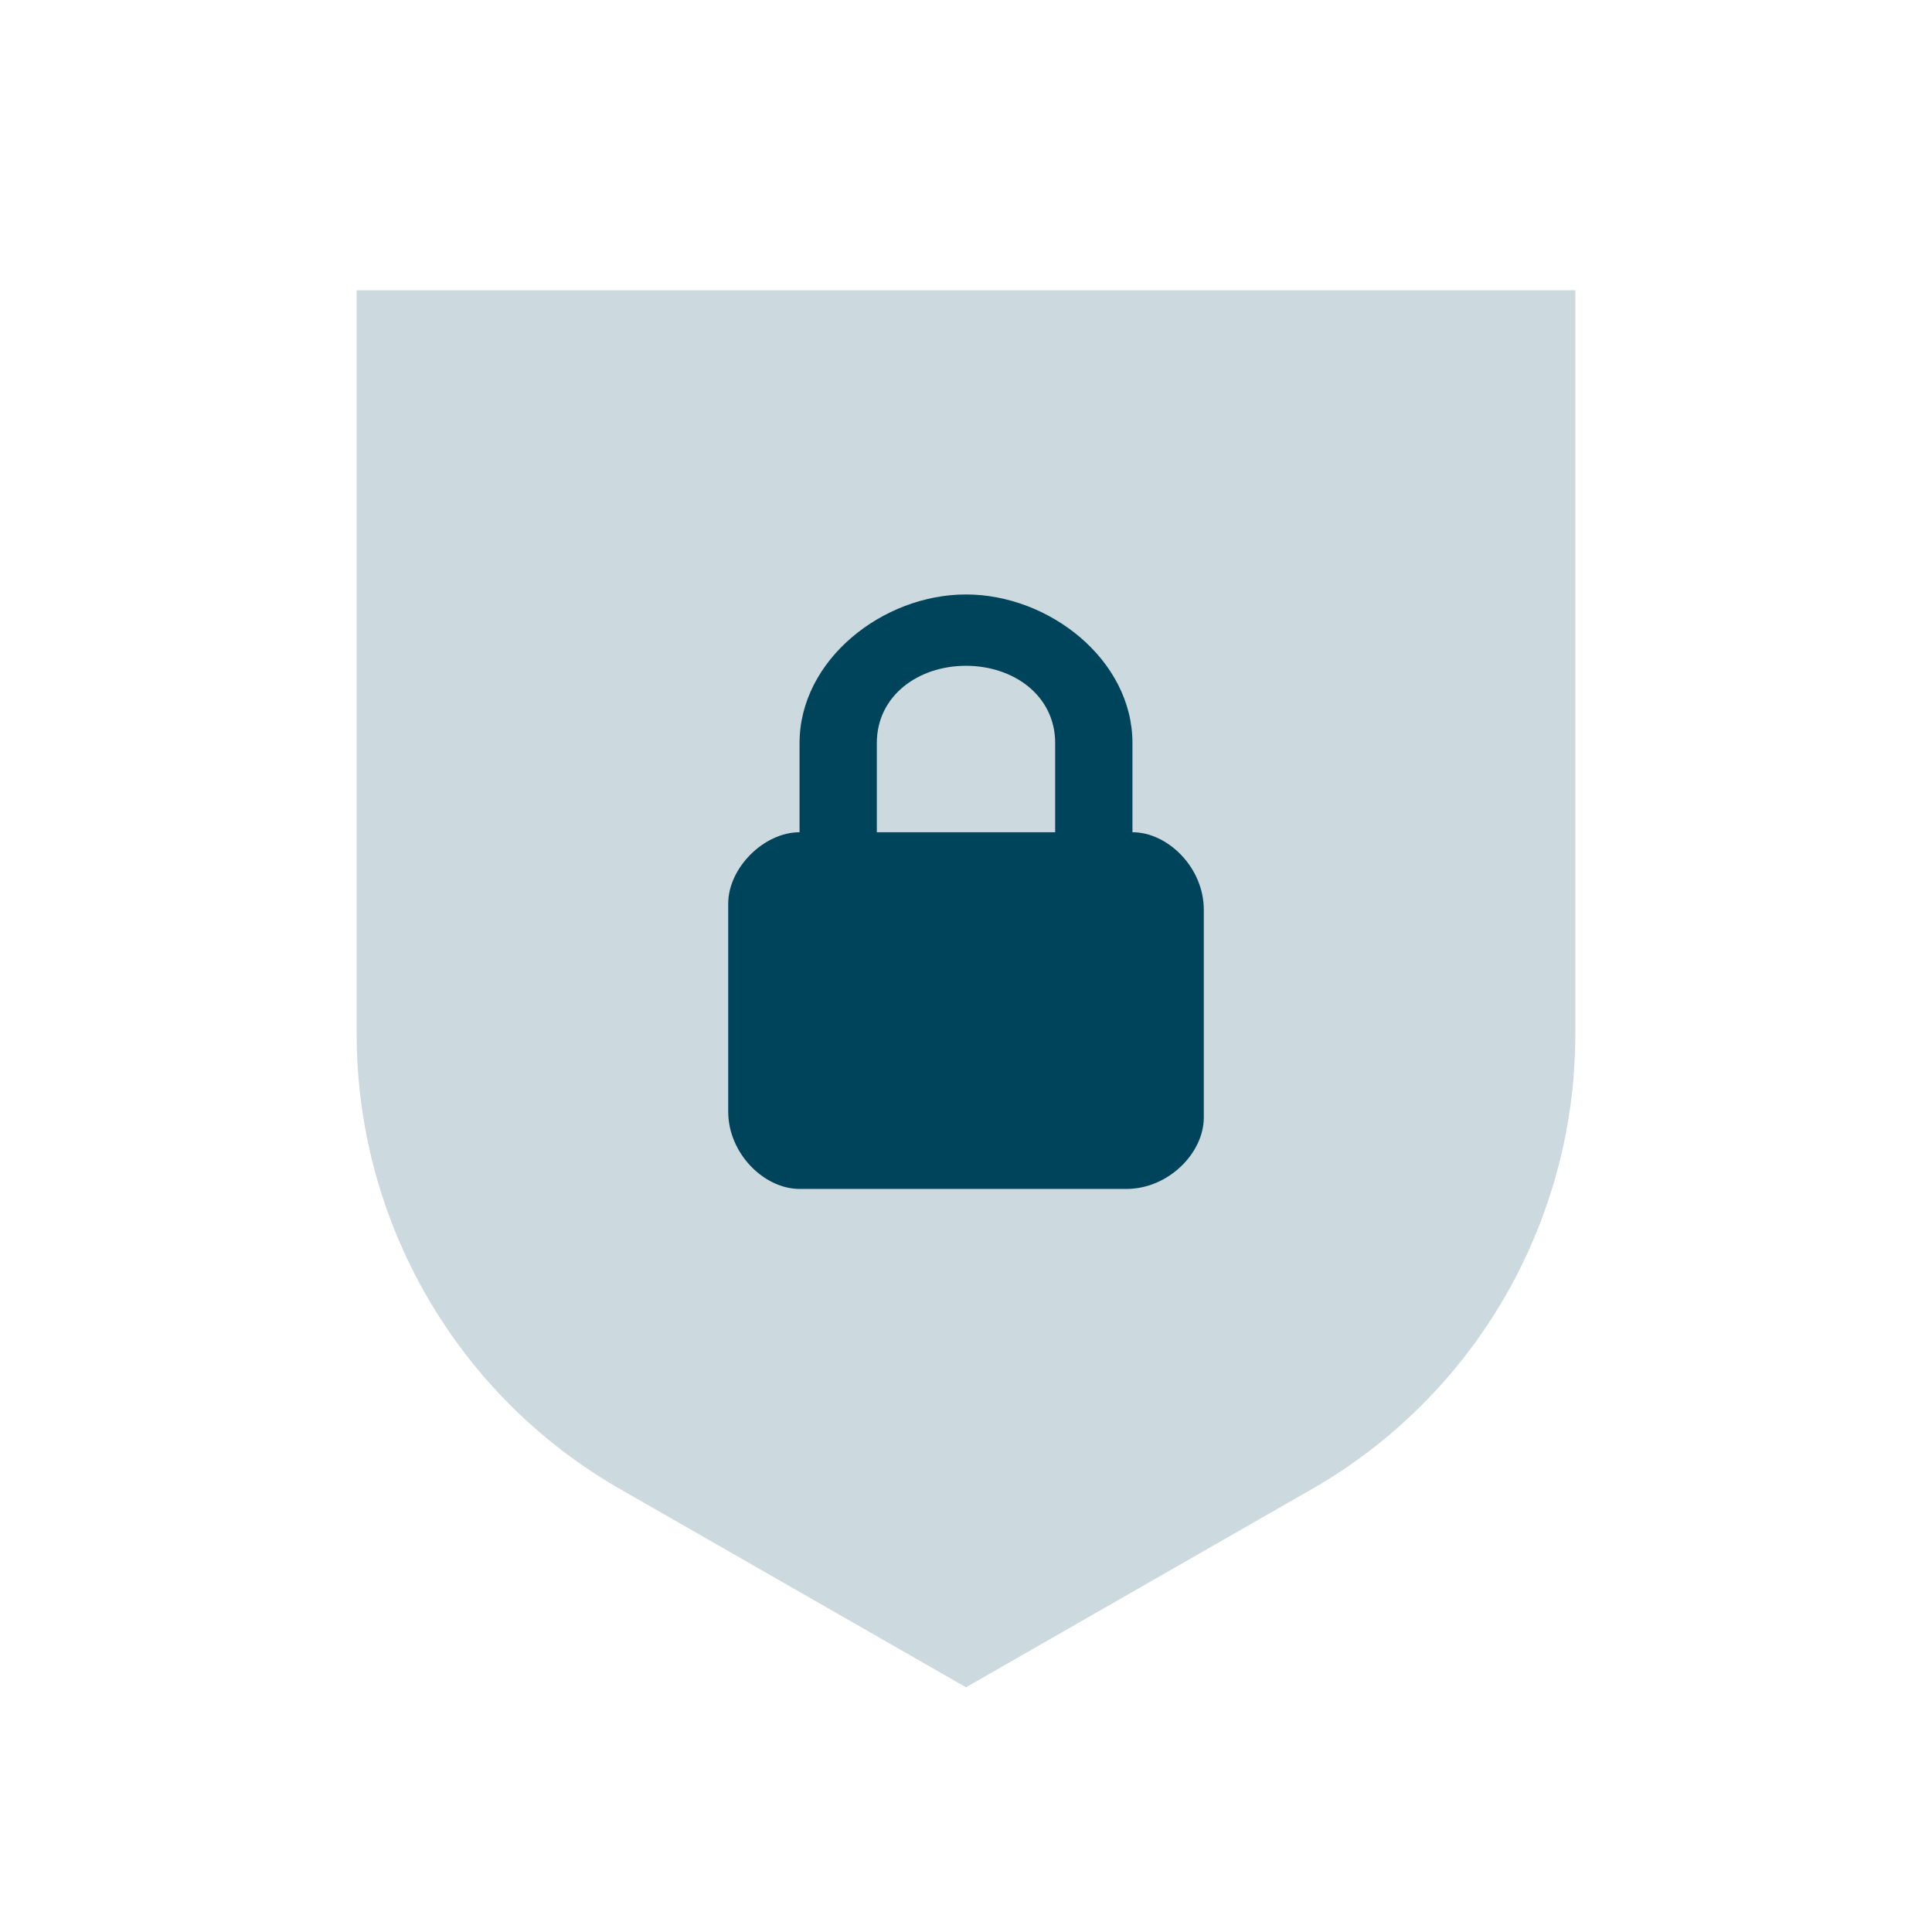 <svg width="130" height="130" viewBox="0 0 130 130" fill="none" xmlns="http://www.w3.org/2000/svg">
<path opacity="0.2" d="M24 19.533H106V69.576C106.001 75.791 104.363 81.896 101.254 87.271C98.144 92.646 93.673 97.102 88.294 100.185L65 113.533L41.706 100.185C36.326 97.101 31.854 92.645 28.745 87.269C25.635 81.892 23.998 75.786 24 69.571V19.533Z" fill="#00445B"/>
<path d="M76.2 56V50C76.2 44.4 70.6 40 65 40C59.4 40 53.8 44.4 53.8 50V56C51.4 56 49 58.4 49 60.8V74.8C49 77.6 51.4 80 53.8 80H75.8C78.6 80 81 77.6 81 75.2V61.2C81 58.4 78.6 56 76.2 56ZM71 56H59V50C59 46.8 61.8 44.8 65 44.8C68.2 44.8 71 46.8 71 50V56Z" fill="#00445B"/>
</svg>
